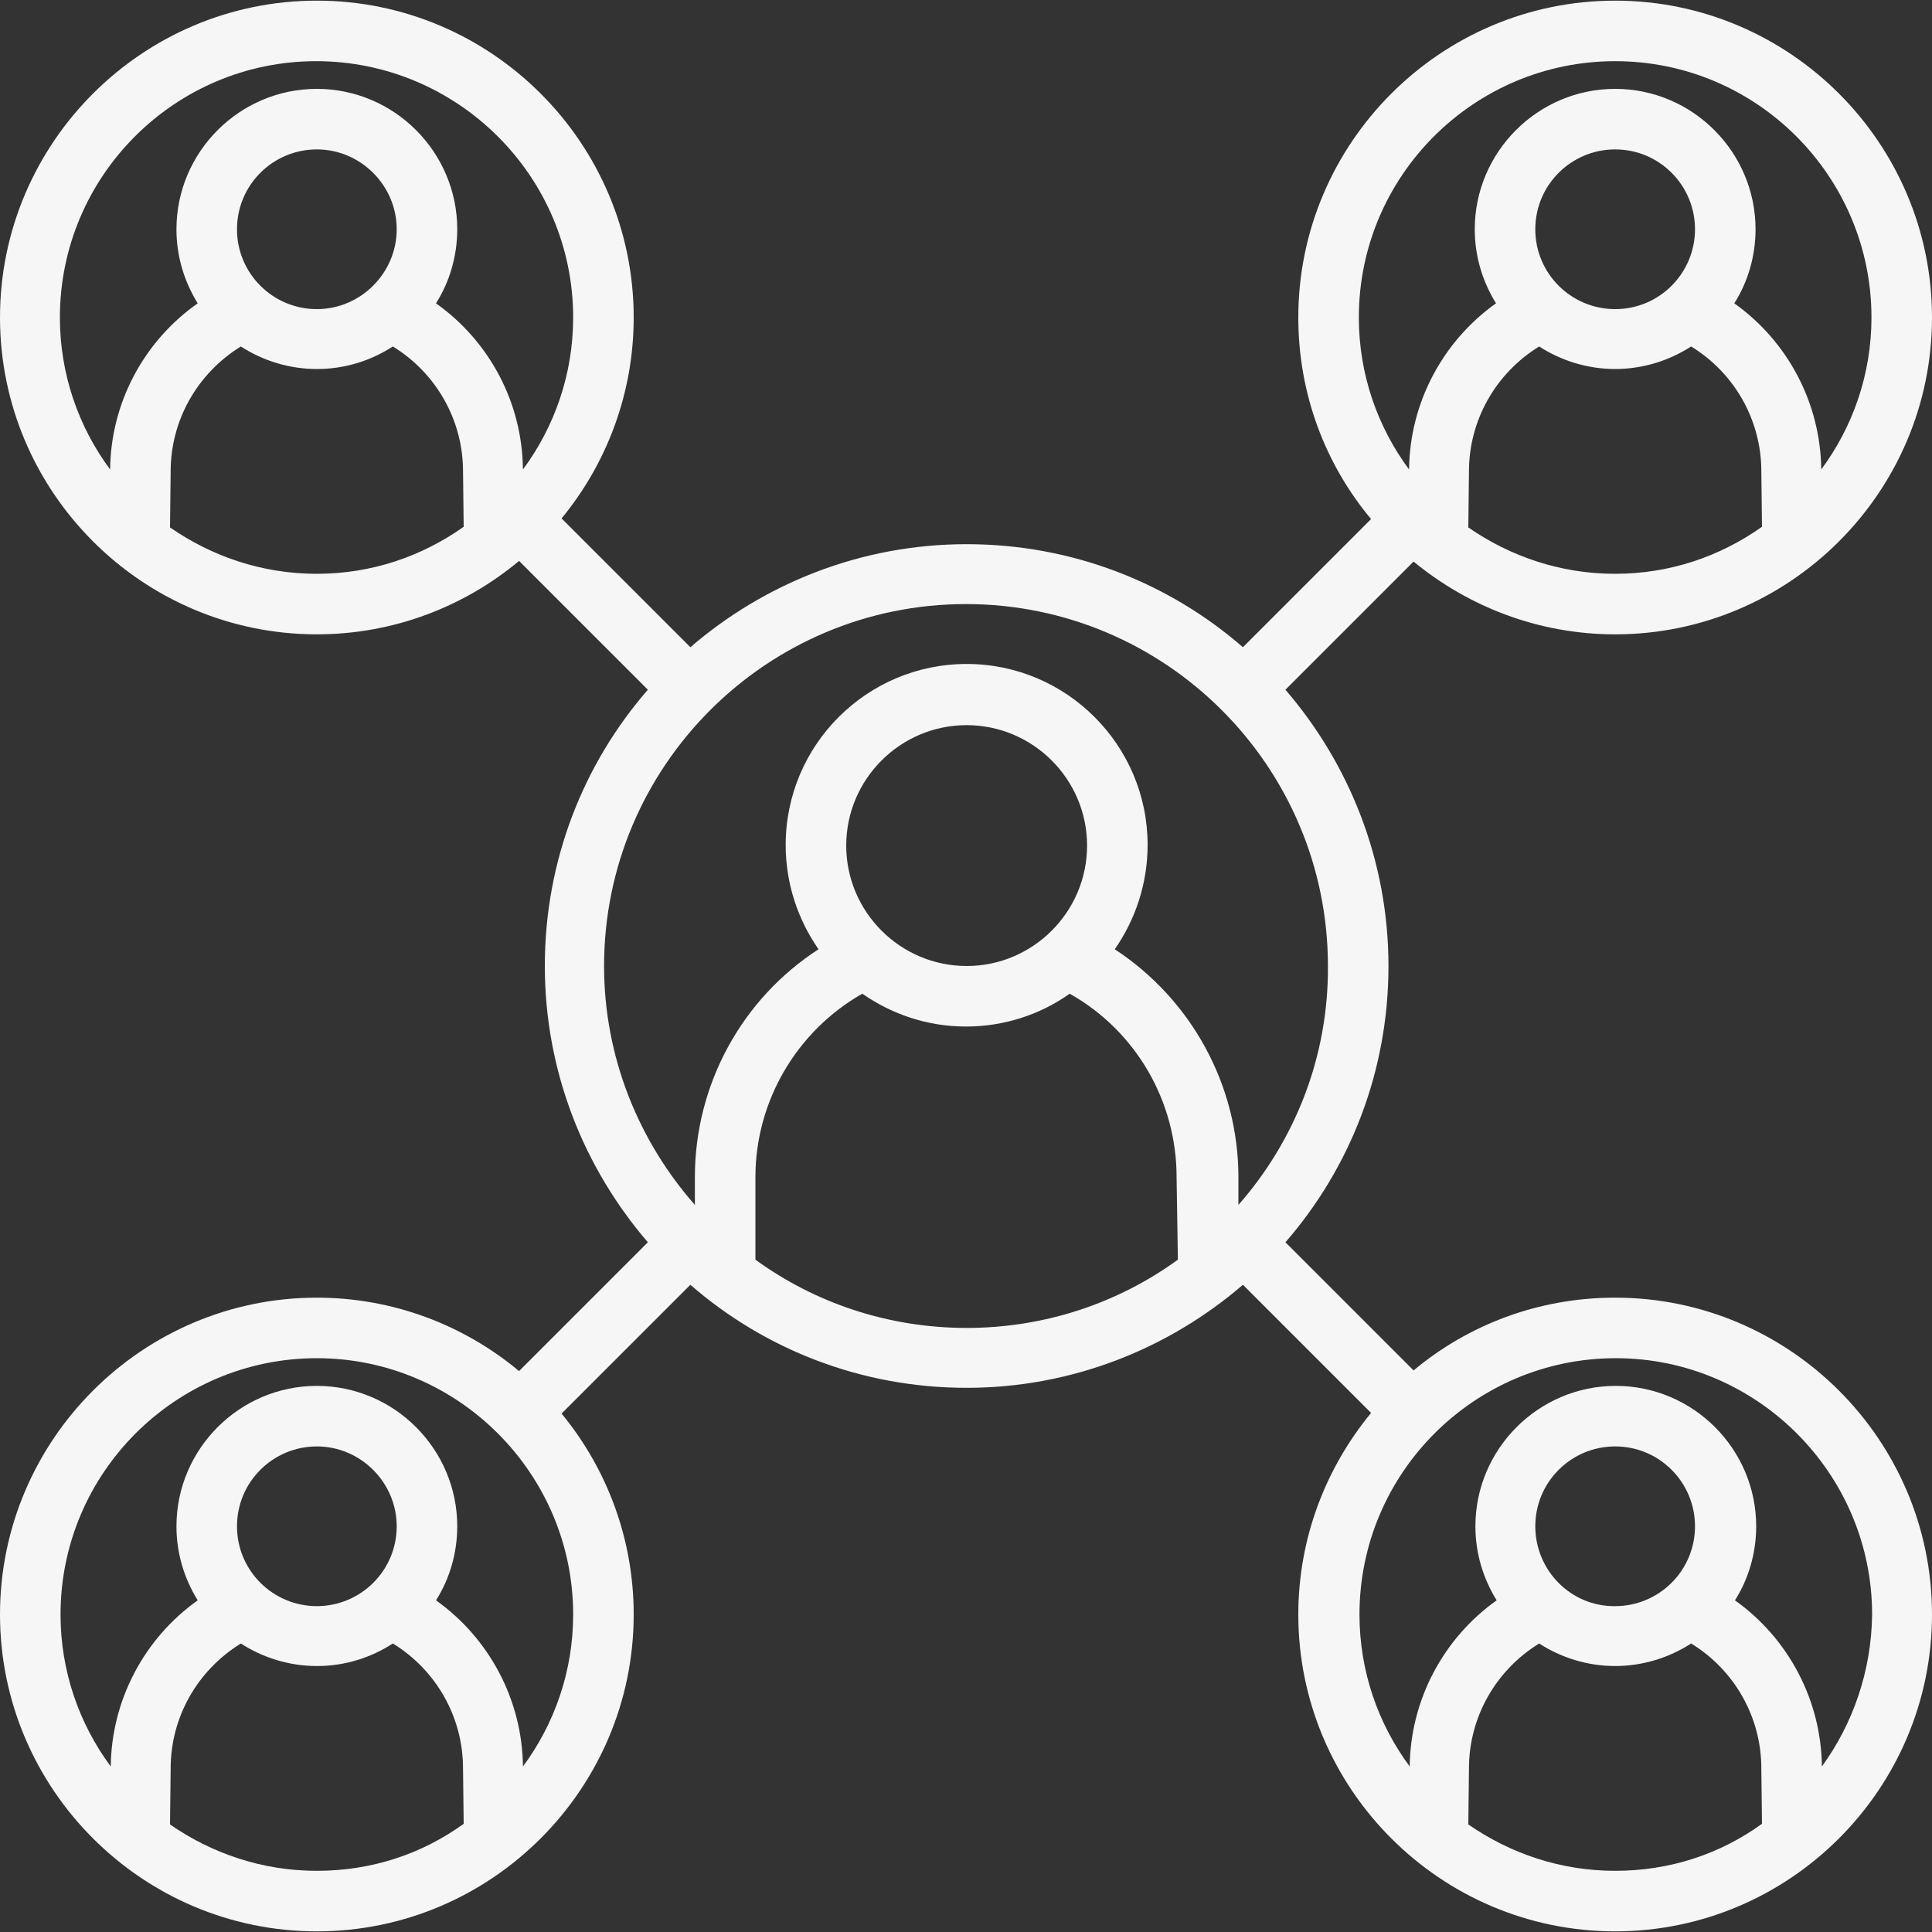 <?xml version="1.0" encoding="UTF-8"?>
<!-- Generator: Adobe Illustrator 26.5.2, SVG Export Plug-In . SVG Version: 6.00 Build 0)  -->
<svg xmlns="http://www.w3.org/2000/svg" xmlns:xlink="http://www.w3.org/1999/xlink" version="1.1" x="0px" y="0px" viewBox="0 0 300 300" style="enable-background:new 0 0 300 300;" xml:space="preserve">
<rect x="0" y="0" width="300" height="300" fill="#333333" stroke="none"/>
<style type="text/css">
	.st0{fill:url(#SVGID_1_);}
	.st1{fill:url(#SVGID_00000026851524827165780240000003857053178988590987_);}
	.st2{fill:url(#SVGID_00000068647457856307935580000000816418063661911188_);}
	.st3{fill:#F6F6F6;}
	.st4{fill:#8CC63F;}
	.st5{fill:#8DC73F;}
	.st6{fill:#99CC00;}
	.st7{fill:#2E3192;}
	.st8{fill:#3AB64B;}
	.st9{fill:#009245;}
	.st10{fill:#74D53F;}
	.st11{fill:#7F7F7F;}
	.st12{fill:#F7F7F7;}
	.st13{fill:#61B53B;}
	.st14{fill:#40B44F;}
	.st15{fill:#75C448;}
	.st16{fill:#139148;}
	.st17{fill:#004F32;}
	.st18{fill:#FFFFFF;}
	.st19{fill:#FFFFFF;stroke:#FFFFFF;stroke-width:0.198;stroke-miterlimit:10;}
	.st20{fill:#F6F6F6;stroke:#F6F6F6;stroke-width:1.25;stroke-miterlimit:10;}
	.st21{fill:#026EBB;}
</style>
<g id="Fondos">
</g>
<g id="Iconos">
	<g>
		<g>
			<path class="st3" d="M250.8,201.5c-11.9,0-22.8,4.2-31.3,11.3l-19.9-19.9c10-11.5,16-26.5,16-42.9c0-16.4-6.1-31.4-16-42.9     l19.9-19.9c8.5,7,19.4,11.3,31.3,11.3c27.1,0,49.2-22.1,49.2-49.2c0-27.1-22.1-49.2-49.2-49.2c-27.1,0-49.2,22.1-49.2,49.2     c0,11.9,4.2,22.8,11.3,31.3L193,100.5c-11.5-10-26.5-16-42.9-16c-16.4,0-31.4,6.1-42.9,16l-20-20c7-8.5,11.2-19.4,11.2-31.2     c0-27.1-22.1-49.2-49.2-49.2C22.1,0.1,0,22.2,0,49.3s22.1,49.2,49.2,49.2c11.9,0,22.9-4.3,31.4-11.4l20,20     c-10,11.5-16,26.5-16,42.9s6.1,31.4,16,42.9l-20,20c-8.5-7.1-19.5-11.4-31.4-11.4C22.1,201.5,0,223.6,0,250.7     s22.1,49.2,49.2,49.2s49.2-22.1,49.2-49.2c0-11.8-4.2-22.7-11.2-31.2l20-20c11.5,10,26.5,16,42.9,16c16.4,0,31.4-6.1,42.9-16     l19.9,19.9c-7,8.5-11.3,19.4-11.3,31.3c0,27.1,22.1,49.2,49.2,49.2s49.2-22.1,49.2-49.2C300,223.6,277.9,201.5,250.8,201.5z      M250.8,89.1c-8.5,0-16.3-2.7-22.8-7.2l0.1-8.7c0-7.9,4.1-15.2,10.9-19.4c3.4,2.2,7.5,3.5,11.8,3.5s8.4-1.3,11.8-3.5     c6.7,4.1,10.9,11.4,10.9,19.4l0.1,8.6C267.1,86.4,259.3,89.1,250.8,89.1z M238.4,35.6c0-6.9,5.6-12.4,12.4-12.4     c6.9,0,12.4,5.6,12.4,12.4S257.7,48,250.8,48C244,48,238.4,42.5,238.4,35.6z M211,49.3c0-22,17.9-39.8,39.8-39.8     c22,0,39.8,17.9,39.8,39.8c0,8.8-2.9,17-7.8,23.6c-0.1-10.3-5.2-19.9-13.5-25.8c2.1-3.3,3.3-7.3,3.3-11.5     c0-12-9.8-21.8-21.8-21.8S229,23.6,229,35.6c0,4.2,1.2,8.1,3.3,11.5c-8.3,5.9-13.4,15.5-13.5,25.8C213.9,66.3,211,58.1,211,49.3z      M49.2,89.1c-8.5,0-16.3-2.7-22.8-7.2l0.1-8.7c0-7.9,4.1-15.2,10.9-19.4c3.4,2.2,7.5,3.5,11.8,3.5c4.4,0,8.4-1.3,11.8-3.5     c6.7,4.1,10.9,11.4,10.9,19.4l0.1,8.6C65.5,86.4,57.7,89.1,49.2,89.1z M36.8,35.6c0-6.9,5.6-12.4,12.4-12.4s12.4,5.6,12.4,12.4     S56,48,49.2,48S36.8,42.5,36.8,35.6z M67.7,47.1c2.1-3.3,3.3-7.3,3.3-11.5c0-12-9.8-21.8-21.8-21.8c-12,0-21.8,9.8-21.8,21.8     c0,4.2,1.2,8.1,3.3,11.5C22.3,53,17.2,62.6,17.1,72.9c-4.9-6.6-7.8-14.8-7.8-23.6c0-22,17.9-39.8,39.8-39.8S89,27.3,89,49.3     c0,8.8-2.9,17-7.8,23.6C81.1,62.5,76,53,67.7,47.1z M49.2,290.5c-8.5,0-16.3-2.7-22.8-7.2l0.1-8.7c0-7.9,4.1-15.2,10.9-19.4     c3.4,2.2,7.5,3.5,11.8,3.5c4.4,0,8.4-1.3,11.8-3.5c6.7,4.1,10.9,11.4,10.9,19.4l0.1,8.6C65.5,287.9,57.7,290.5,49.2,290.5z      M36.8,237c0-6.9,5.6-12.4,12.4-12.4s12.4,5.6,12.4,12.4c0,6.9-5.6,12.4-12.4,12.4S36.8,243.9,36.8,237z M89,250.7     c0,8.8-2.9,17-7.8,23.6c-0.1-10.3-5.2-19.9-13.5-25.8c2.1-3.3,3.3-7.3,3.3-11.5c0-12-9.8-21.8-21.8-21.8     c-12,0-21.8,9.8-21.8,21.8c0,4.2,1.2,8.1,3.3,11.5c-8.3,5.9-13.4,15.5-13.5,25.8c-4.9-6.6-7.8-14.8-7.8-23.6     c0-22,17.9-39.8,39.8-39.8C71.1,210.9,89,228.8,89,250.7z M182.9,195.6c-9.2,6.7-20.6,10.6-32.8,10.6c-12.2,0-23.6-3.9-32.8-10.6     v-12.8c0-11.8,6.4-22.7,16.6-28.5c4.6,3.2,10.1,5.1,16.1,5.1c6,0,11.6-1.9,16.1-5.1c10.3,5.8,16.6,16.7,16.6,28.5L182.9,195.6     L182.9,195.6z M131.4,131.3c0-10.3,8.4-18.7,18.7-18.7c10.3,0,18.7,8.4,18.7,18.7c0,10.3-8.4,18.7-18.7,18.7     C139.8,150,131.4,141.6,131.4,131.3z M192.3,187.1v-4.3c0-14.3-7.3-27.6-19.2-35.4c3.2-4.6,5.1-10.2,5.1-16.2     c0-15.5-12.6-28.1-28.1-28.1c-15.5,0-28.1,12.6-28.1,28.1c0,6,1.9,11.6,5.1,16.2c-11.9,7.7-19.2,21-19.2,35.4v4.3     c-8.7-9.9-14.1-22.9-14.1-37.1c0-31,25.2-56.2,56.2-56.2s56.2,25.2,56.2,56.2C206.3,164.2,201,177.2,192.3,187.1z M250.8,290.5     c-8.5,0-16.3-2.7-22.8-7.2l0.1-8.7c0-7.9,4.1-15.2,10.9-19.4c3.4,2.2,7.5,3.5,11.8,3.5s8.4-1.3,11.8-3.5     c6.7,4.1,10.9,11.4,10.9,19.4l0.1,8.6C267.1,287.9,259.3,290.5,250.8,290.5z M238.4,237c0-6.9,5.6-12.4,12.4-12.4     c6.9,0,12.4,5.6,12.4,12.4c0,6.9-5.6,12.4-12.4,12.4C244,249.5,238.4,243.9,238.4,237z M282.9,274.3     c-0.1-10.3-5.2-19.9-13.5-25.8c2.1-3.3,3.3-7.3,3.3-11.5c0-12-9.8-21.8-21.8-21.8c-12,0-21.8,9.8-21.8,21.8     c0,4.2,1.2,8.1,3.3,11.5c-8.3,5.9-13.4,15.5-13.5,25.8c-4.9-6.6-7.8-14.8-7.8-23.6c0-22,17.9-39.8,39.8-39.8s39.8,17.9,39.8,39.8     C290.6,259.5,287.7,267.7,282.9,274.3z"></path>
		</g>
	</g>
</g>
<g id="Info">
</g>
</svg>
